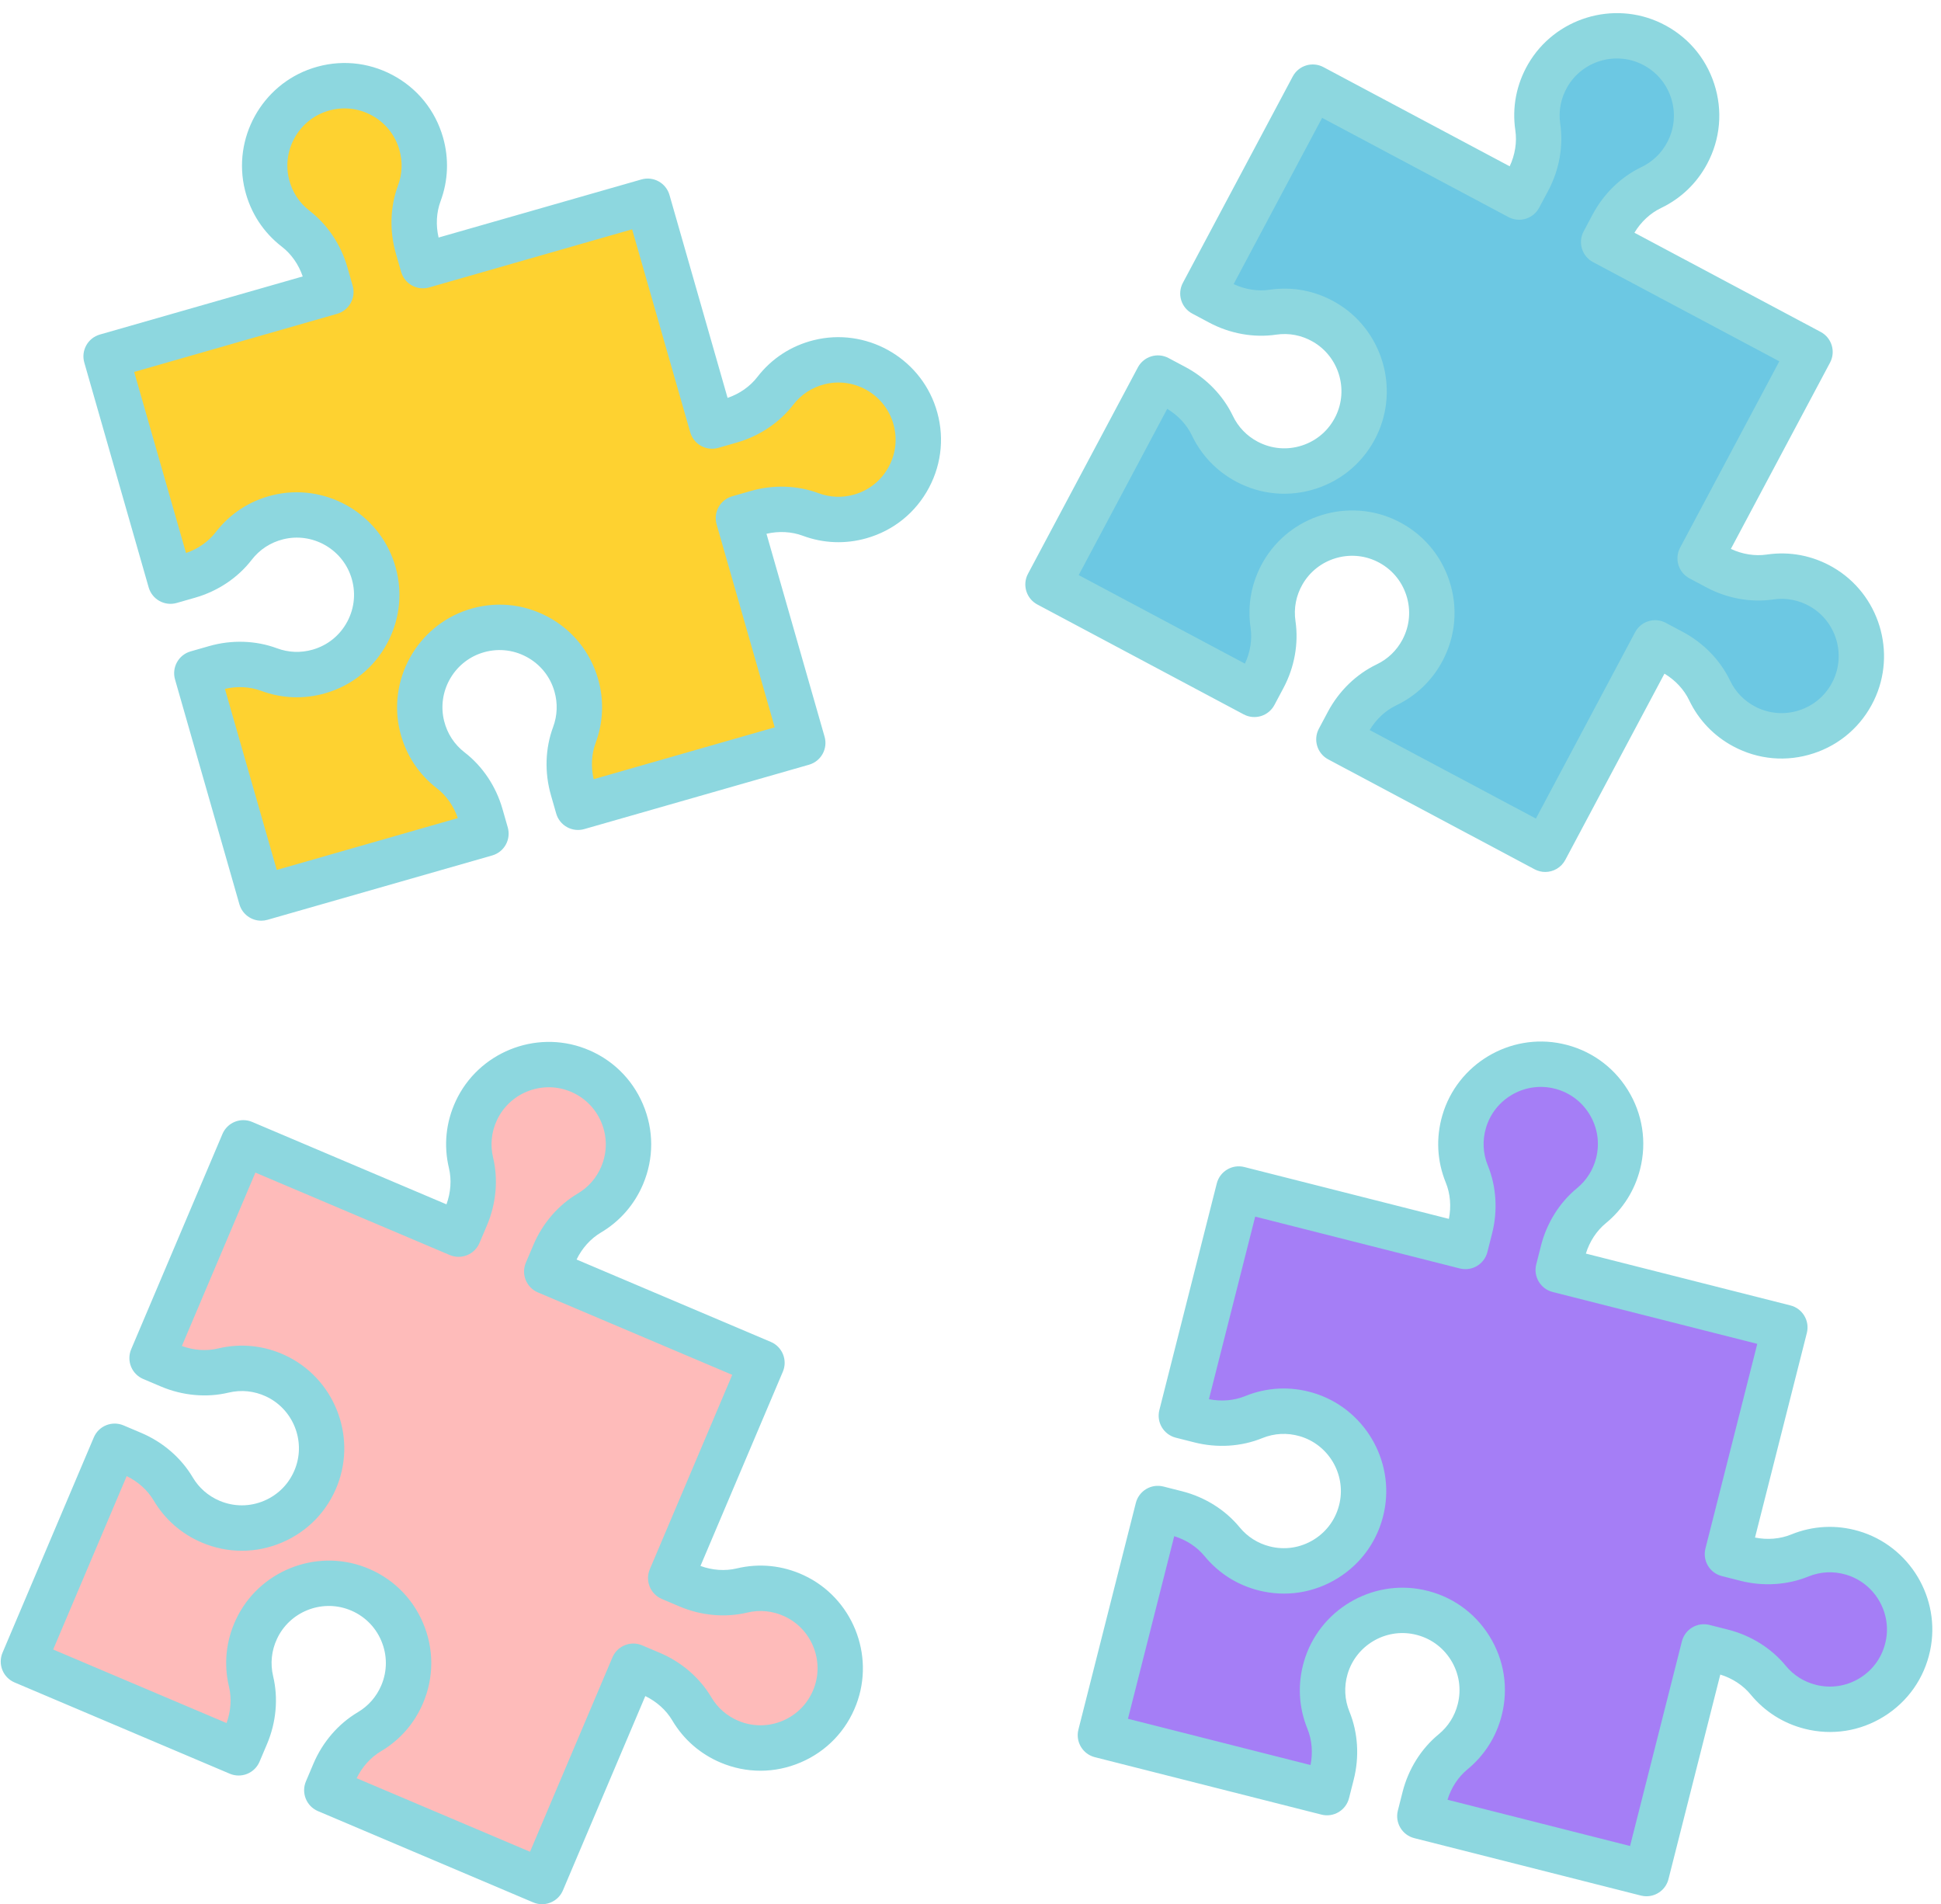 <?xml version="1.0" encoding="UTF-8" standalone="no"?><svg xmlns="http://www.w3.org/2000/svg" xmlns:xlink="http://www.w3.org/1999/xlink" data-name="Layer 1" fill="#000000" height="671.3" preserveAspectRatio="xMidYMid meet" version="1" viewBox="159.2 151.3 684.4 671.3" width="684.4" zoomAndPan="magnify"><g id="change1_1"><path d="m481.566,297.482c-4.566-13.891-19.301-22.027-33.491-18.497-6.439,1.602-11.775,5.277-15.505,10.117-3.953,5.13-9.551,8.746-15.777,10.528l-6.524,1.868-22.693-79.248-79.248,22.693-1.868-6.524c-1.784-6.229-1.675-12.893.584-18.965,2.021-5.433,2.388-11.536.67-17.536-4.38-15.296-20.607-23.992-35.865-18.976-13.891,4.566-22.027,19.301-18.497,33.491,1.602,6.439,5.277,11.775,10.117,15.505,5.13,3.953,8.746,9.551,10.528,15.777l1.868,6.524-79.248,22.693,22.693,79.248,6.524-1.868c6.226-1.783,11.824-5.398,15.777-10.528,3.73-4.84,9.065-8.515,15.505-10.117,14.19-3.531,28.924,4.606,33.491,18.497,5.016,15.258-3.679,31.485-18.976,35.865-6,1.718-12.103,1.352-17.536-.67-6.072-2.259-12.737-2.368-18.965-.584l-6.524,1.868,22.693,79.248,79.248-22.693-1.868-6.524c-1.783-6.226-5.398-11.824-10.528-15.777-4.84-3.73-8.515-9.065-10.117-15.505-3.531-14.19,4.606-28.924,18.497-33.491,15.258-5.016,31.485,3.679,35.865,18.976,1.718,6,1.352,12.103-.67,17.536-2.259,6.072-2.368,12.737-.584,18.965l1.868,6.524,79.248-22.693-22.693-79.248,6.524-1.868c6.229-1.784,12.893-1.675,18.965.584,5.433,2.021,11.536,2.388,17.536.67,15.296-4.38,23.992-20.607,18.976-35.865Z" fill="#fed230"/></g><g id="change2_1"><path d="m812.74,394.793c6.368-13.163,1.424-29.253-11.234-36.573-5.744-3.322-12.135-4.387-18.18-3.497-6.407.943-12.946-.347-18.662-3.391l-5.99-3.19,38.743-72.761-72.761-38.743,3.19-5.99c3.045-5.719,7.754-10.436,13.598-13.233,5.229-2.502,9.733-6.637,12.666-12.146,7.478-14.044,1.85-31.573-12.609-38.567-13.163-6.368-29.252-1.424-36.573,11.234-3.322,5.744-4.386,12.135-3.497,18.18.943,6.407-.347,12.946-3.391,18.662l-3.19,5.99-72.761-38.743-38.743,72.761,5.99,3.19c5.717,3.044,12.255,4.333,18.662,3.391,6.046-.889,12.436.175,18.18,3.497,12.658,7.32,17.602,23.41,11.234,36.573-6.994,14.458-24.523,20.087-38.567,12.609-5.509-2.933-9.643-7.437-12.146-12.666-2.797-5.844-7.515-10.553-13.233-13.598l-5.99-3.19-38.743,72.761,72.761,38.743,3.19-5.99c3.044-5.717,4.333-12.255,3.391-18.662-.889-6.046.175-12.436,3.497-18.18,7.32-12.658,23.41-17.602,36.573-11.234,14.458,6.994,20.087,24.523,12.609,38.567-2.933,5.509-7.438,9.643-12.666,12.146-5.844,2.797-10.553,7.515-13.598,13.233l-3.19,5.99,72.761,38.743,38.743-72.761,5.99,3.19c5.719,3.045,10.436,7.754,13.233,13.598,2.502,5.229,6.637,9.733,12.146,12.666,14.044,7.478,31.573,1.85,38.567-12.609Z" fill="#6cc8e3"/></g><g id="change3_1"><path d="m453.66,749.357c5.183-13.673-1.159-29.264-14.412-35.441-6.015-2.803-12.474-3.3-18.418-1.882-6.299,1.504-12.926.795-18.888-1.733l-6.248-2.649,32.182-75.891-75.891-32.182,2.65-6.248c2.529-5.965,6.804-11.079,12.379-14.38,4.988-2.953,9.11-7.469,11.547-13.215,6.212-14.648-.939-31.613-15.958-37.306-13.673-5.183-29.264,1.159-35.441,14.412-2.803,6.015-3.3,12.474-1.882,18.418,1.504,6.3.795,12.926-1.733,18.888l-2.649,6.248-75.891-32.182-32.182,75.891,6.248,2.649c5.963,2.528,12.589,3.237,18.888,1.733,5.944-1.419,12.403-.921,18.418,1.882,13.254,6.177,19.596,21.768,14.412,35.441-5.693,15.018-22.658,22.169-37.306,15.958-5.746-2.437-10.261-6.559-13.215-11.547-3.301-5.575-8.415-9.849-14.38-12.379l-6.248-2.649-32.182,75.891,75.891,32.182,2.649-6.248c2.528-5.963,3.237-12.589,1.733-18.888-1.419-5.944-.921-12.403,1.882-18.418,6.177-13.254,21.768-19.596,35.441-14.412,15.018,5.693,22.169,22.658,15.958,37.306-2.437,5.746-6.559,10.261-11.547,13.215-5.575,3.301-9.849,8.415-12.379,14.38l-2.65,6.248,75.891,32.182,32.182-75.891,6.248,2.649c5.965,2.529,11.079,6.804,14.38,12.379,2.953,4.988,7.469,9.11,13.215,11.547,14.649,6.212,31.613-.939,37.306-15.958Z" fill="#febbba"/></g><g id="change4_1"><path d="m831.933,731.581c3.04-14.303-5.602-28.746-19.642-32.832-6.371-1.854-12.831-1.362-18.489.945-5.997,2.445-12.654,2.755-18.932,1.164l-6.579-1.667,20.248-79.907-79.907-20.248,1.667-6.579c1.591-6.28,5.037-11.986,10.044-16.098,4.48-3.679,7.866-8.769,9.399-14.819,3.908-15.424-5.743-31.101-21.453-34.441-14.303-3.04-28.746,5.602-32.832,19.642-1.854,6.371-1.362,12.831.945,18.489,2.445,5.997,2.755,12.654,1.164,18.932l-1.667,6.579-79.907-20.248-20.248,79.907,6.579,1.667c6.278,1.591,12.935,1.282,18.932-1.164,5.658-2.307,12.118-2.799,18.489-.945,14.04,4.086,22.682,18.53,19.642,32.832-3.339,15.71-19.017,25.362-34.441,21.453-6.05-1.533-11.14-4.92-14.819-9.399-4.112-5.007-9.817-8.453-16.098-10.044l-6.579-1.667-20.248,79.907,79.907,20.248,1.667-6.579c1.591-6.278,1.282-12.935-1.164-18.932-2.307-5.658-2.799-12.118-.945-18.489,4.086-14.04,18.53-22.682,32.832-19.642,15.71,3.34,25.362,19.017,21.453,34.441-1.533,6.05-4.92,11.14-9.399,14.819-5.007,4.112-8.453,9.817-10.044,16.098l-1.667,6.579,79.907,20.248,20.248-79.907,6.579,1.667c6.28,1.591,11.986,5.037,16.098,10.044,3.679,4.48,8.769,7.866,14.819,9.399,15.424,3.908,31.101-5.743,34.441-21.453Z" fill="#a57ef6"/></g><g fill="#8dd7df" id="change5_1"><path d="m251.296,475.893c-3.479,0-6.682-2.288-7.687-5.8l-22.693-79.247c-1.217-4.247,1.24-8.676,5.487-9.893l6.524-1.869c7.971-2.283,16.479-2.005,23.959.777,4.042,1.505,8.378,1.669,12.542.477,5.314-1.521,9.666-5.051,12.254-9.936,2.587-4.883,3.057-10.473,1.325-15.74-3.271-9.949-13.795-15.767-23.959-13.231-4.471,1.111-8.309,3.613-11.1,7.236-4.868,6.317-11.939,11.053-19.912,13.336l-6.524,1.869c-4.245,1.215-8.677-1.242-9.893-5.489l-22.692-79.248c-1.217-4.247,1.24-8.677,5.488-9.893l71.526-20.482c-1.444-4.228-4.027-7.919-7.356-10.484-6.51-5.017-11.005-11.901-12.998-19.91-4.54-18.251,5.897-37.148,23.763-43.021,9.438-3.104,19.463-2.256,28.226,2.385,8.767,4.645,15.099,12.453,17.829,21.988,2.139,7.472,1.84,15.262-.863,22.527-1.468,3.945-1.706,8.446-.695,12.799l71.527-20.482c2.039-.586,4.227-.335,6.083.695,1.855,1.029,3.226,2.753,3.81,4.793l20.482,71.527c4.229-1.445,7.919-4.028,10.484-7.357,5.017-6.511,11.902-11.005,19.911-12.997,18.248-4.542,37.146,5.897,43.021,23.761h0c3.104,9.439,2.257,19.464-2.386,28.227-4.644,8.767-12.452,15.099-21.987,17.829-7.47,2.14-15.26,1.84-22.527-.863-3.945-1.468-8.446-1.705-12.799-.695l20.482,71.527c1.217,4.247-1.24,8.677-5.488,9.893l-79.248,22.693c-2.041.584-4.228.334-6.083-.695s-3.226-2.753-3.811-4.793l-1.868-6.524c-2.281-7.969-2.005-16.478.777-23.957,1.505-4.044,1.67-8.381.478-12.543-1.521-5.314-5.051-9.666-9.937-12.254-4.882-2.586-10.471-3.057-15.74-1.326-9.948,3.271-15.761,13.795-13.231,23.96,1.112,4.47,3.614,8.308,7.237,11.101,6.317,4.866,11.054,11.938,13.336,19.912l1.868,6.522c.585,2.04.335,4.229-.694,6.084s-2.754,3.226-4.794,3.81l-79.248,22.692c-.735.211-1.478.312-2.206.312Zm-12.788-81.731l18.28,63.836,63.836-18.279c-1.445-4.229-4.027-7.919-7.356-10.484-6.511-5.019-11.005-11.902-12.998-19.91-4.541-18.252,5.896-37.149,23.763-43.022,9.44-3.104,19.465-2.255,28.227,2.387,8.767,4.644,15.098,12.452,17.828,21.987,2.14,7.47,1.841,15.26-.863,22.527-1.468,3.945-1.706,8.446-.695,12.799l63.836-18.28-20.49-71.558c-.585-2.039-.334-4.228.695-6.083s2.753-3.226,4.793-3.811l6.524-1.867c7.97-2.283,16.477-2.007,23.957.776,4.044,1.505,8.381,1.671,12.543.478,5.314-1.521,9.666-5.051,12.254-9.937,2.587-4.882,3.057-10.472,1.325-15.739h0c-3.271-9.949-13.797-15.765-23.959-13.231-4.471,1.111-8.309,3.613-11.1,7.235-4.867,6.317-11.938,11.054-19.912,13.337l-6.524,1.869c-4.244,1.21-8.677-1.241-9.893-5.489l-20.49-71.557-71.558,20.49c-2.04.584-4.228.335-6.083-.695-1.855-1.029-3.226-2.753-3.81-4.793l-1.868-6.524c-2.282-7.969-2.006-16.478.776-23.957,1.504-4.043,1.669-8.38.477-12.544-1.521-5.313-5.05-9.665-9.936-12.253-4.881-2.586-10.472-3.058-15.739-1.325-9.949,3.271-15.762,13.795-13.232,23.959,1.112,4.471,3.614,8.309,7.236,11.1,6.318,4.869,11.055,11.94,13.337,19.913l1.868,6.523c1.216,4.247-1.241,8.677-5.489,9.893l-71.556,20.49,18.279,63.837c4.229-1.445,7.919-4.028,10.484-7.356,5.017-6.511,11.901-11.006,19.911-12.998,18.248-4.543,37.147,5.896,43.021,23.762,3.104,9.439,2.257,19.464-2.386,28.227-4.644,8.766-12.452,15.098-21.987,17.828-7.471,2.139-15.26,1.841-22.527-.862-3.945-1.47-8.447-1.706-12.799-.696Z"/><path d="m704.054,458.712c-1.269,0-2.556-.303-3.753-.94l-72.761-38.743c-3.9-2.077-5.378-6.922-3.302-10.821l3.189-5.99c3.896-7.316,10.006-13.243,17.204-16.69,3.892-1.862,7.023-4.866,9.06-8.69,2.598-4.877,3.083-10.459,1.368-15.715-1.715-5.253-5.407-9.476-10.399-11.891-9.428-4.561-20.92-1.029-26.163,8.038-2.307,3.987-3.174,8.486-2.508,13.01,1.16,7.892-.347,16.268-4.244,23.587l-3.189,5.99c-.997,1.873-2.697,3.272-4.727,3.892-2.029.62-4.222.408-6.095-.59l-72.761-38.743c-3.9-2.077-5.378-6.922-3.302-10.821l38.743-72.761c2.076-3.899,6.924-5.377,10.821-3.302l5.99,3.189c7.318,3.897,13.245,10.008,16.689,17.205,1.862,3.892,4.866,7.023,8.689,9.059,4.878,2.597,10.46,3.084,15.717,1.368,5.252-1.714,9.475-5.407,11.889-10.398,4.562-9.428,1.031-20.92-8.036-26.164-3.988-2.307-8.491-3.174-13.011-2.507-7.892,1.159-16.268-.347-23.587-4.244l-5.99-3.189c-1.873-.997-3.272-2.697-3.892-4.727-.619-2.03-.407-4.222.59-6.095l38.743-72.762c.997-1.873,2.697-3.272,4.728-3.892,2.027-.62,4.221-.408,6.094.59l65.673,34.969c1.898-4.046,2.605-8.494,1.993-12.651-1.195-8.132.356-16.206,4.486-23.35,9.416-16.281,30.051-22.621,46.983-14.43,8.944,4.327,15.564,11.901,18.642,21.328,3.077,9.431,2.205,19.445-2.456,28.199-3.652,6.859-9.279,12.255-16.273,15.603-3.798,1.817-7.097,4.889-9.393,8.721l65.672,34.969c3.9,2.077,5.378,6.922,3.302,10.821l-34.969,65.672c4.046,1.898,8.492,2.606,12.652,1.994,8.127-1.193,16.205.355,23.349,4.487,16.281,9.415,22.62,30.052,14.431,46.98-4.326,8.945-11.9,15.565-21.327,18.643-9.431,3.079-19.446,2.206-28.201-2.455-6.86-3.653-12.256-9.281-15.603-16.274-1.816-3.797-4.888-7.096-8.72-9.392l-34.969,65.672c-1.439,2.702-4.207,4.242-7.068,4.242Zm-61.905-50.032l58.61,31.209,34.983-65.699c2.076-3.9,6.923-5.378,10.821-3.302l5.99,3.189c7.317,3.896,13.244,10.006,16.689,17.205,1.862,3.891,4.866,7.022,8.69,9.059,4.878,2.598,10.459,3.085,15.716,1.367,5.252-1.714,9.475-5.407,11.889-10.398h0c4.56-9.428,1.029-20.92-8.038-26.163-3.988-2.308-8.491-3.174-13.01-2.508-7.892,1.159-16.268-.347-23.587-4.244l-5.99-3.189c-1.873-.997-3.272-2.697-3.892-4.727-.619-2.03-.407-4.222.59-6.095l34.983-65.699-65.699-34.983c-3.9-2.077-5.378-6.922-3.302-10.821l3.189-5.99c3.896-7.317,10.006-13.244,17.205-16.689,3.891-1.862,7.023-4.868,9.059-8.69,2.598-4.878,3.084-10.459,1.368-15.715-1.714-5.253-5.407-9.476-10.398-11.891-9.431-4.561-20.922-1.029-26.164,8.037-2.306,3.987-3.173,8.486-2.508,13.011,1.161,7.89-.346,16.267-4.244,23.587l-3.189,5.989c-.997,1.873-2.697,3.272-4.727,3.892-2.029.62-4.223.408-6.095-.59l-65.699-34.983-31.209,58.611c4.046,1.898,8.492,2.606,12.652,1.994,8.128-1.192,16.204.355,23.35,4.486,16.281,9.417,22.62,30.054,14.43,46.982-4.326,8.944-11.9,15.564-21.327,18.642-9.429,3.075-19.446,2.206-28.201-2.456-6.859-3.651-12.255-9.279-15.603-16.274-1.816-3.796-4.888-7.095-8.72-9.392l-31.209,58.61,58.611,31.209c1.897-4.045,2.604-8.494,1.993-12.652-1.196-8.131.355-16.205,4.487-23.349,9.415-16.282,30.052-22.621,46.981-14.432,8.945,4.328,15.565,11.903,18.642,21.33,3.078,9.431,2.206,19.445-2.455,28.199-3.653,6.86-9.281,12.256-16.274,15.603-3.797,1.817-7.096,4.889-9.392,8.721Z"/><path d="m350.325,822.633c-1.041,0-2.1-.204-3.119-.637l-75.892-32.182c-4.067-1.725-5.967-6.421-4.242-10.488l2.649-6.248c3.236-7.633,8.801-14.075,15.669-18.141,3.711-2.198,6.566-5.468,8.257-9.454,2.158-5.088,2.15-10.69-.021-15.775-2.171-5.081-6.222-8.962-11.407-10.928-9.792-3.711-20.928.817-25.354,10.312-1.945,4.176-2.413,8.733-1.352,13.181,1.852,7.756,1.088,16.233-2.149,23.869l-2.649,6.248c-.828,1.953-2.398,3.498-4.366,4.293-1.967.795-4.17.776-6.122-.051l-75.892-32.183c-1.953-.828-3.498-2.398-4.293-4.366-.796-1.967-.777-4.169.051-6.122l32.183-75.891c1.725-4.068,6.419-5.969,10.488-4.242l6.248,2.649c7.631,3.235,14.073,8.8,18.141,15.668,2.197,3.711,5.467,6.565,9.454,8.257,5.088,2.157,10.691,2.15,15.775-.021,5.08-2.17,8.961-6.221,10.927-11.406,3.713-9.793-.816-20.929-10.311-25.354-4.174-1.945-8.73-2.413-13.182-1.352-7.756,1.852-16.233,1.088-23.868-2.149l-6.248-2.649c-1.953-.828-3.498-2.398-4.293-4.365-.796-1.968-.777-4.17.051-6.123l32.182-75.892c1.725-4.067,6.418-5.97,10.488-4.242l68.498,29.047c1.534-4.197,1.848-8.69.872-12.779-1.909-7.994-1.075-16.174,2.412-23.654,7.945-17.048,27.946-25.178,45.527-18.513,9.291,3.522,16.553,10.484,20.448,19.604,3.896,9.123,3.91,19.176.038,28.307-3.034,7.154-8.164,13.024-14.835,16.975-3.622,2.146-6.638,5.495-8.588,9.515l68.497,29.047c4.067,1.725,5.967,6.421,4.242,10.488l-29.047,68.498c4.196,1.534,8.689,1.847,12.779.871,7.994-1.908,16.175-1.074,23.653,2.412,17.049,7.944,25.181,27.943,18.514,45.528l-7.48-2.836,7.48,2.836c-3.522,9.291-10.484,16.553-19.604,20.448-9.122,3.897-19.176,3.91-28.306.038-7.156-3.034-13.026-8.165-16.976-14.837-2.145-3.622-5.495-6.637-9.514-8.587l-29.047,68.498c-1.293,3.049-4.254,4.879-7.369,4.879Zm-65.371-44.414l61.133,25.924,29.059-68.526c1.725-4.067,6.418-5.969,10.488-4.242l6.248,2.649c7.632,3.236,14.074,8.801,18.141,15.668,2.197,3.712,5.466,6.566,9.454,8.258,5.088,2.158,10.69,2.15,15.774-.021,5.081-2.17,8.962-6.221,10.928-11.406,3.713-9.793-.816-20.93-10.311-25.354-4.177-1.945-8.733-2.411-13.182-1.352-7.757,1.854-16.234,1.089-23.868-2.148l-6.249-2.65c-4.067-1.726-5.966-6.421-4.241-10.488l29.059-68.525-68.525-29.059c-4.067-1.725-5.967-6.421-4.242-10.488l2.649-6.248c3.236-7.632,8.8-14.074,15.668-18.142,3.711-2.197,6.566-5.466,8.257-9.453,2.158-5.089,2.15-10.691-.021-15.776-2.17-5.08-6.221-8.961-11.406-10.927-9.796-3.713-20.93.817-25.354,10.311-1.946,4.176-2.413,8.733-1.352,13.182,1.852,7.759,1.088,16.235-2.149,23.868l-2.649,6.248c-.828,1.953-2.398,3.498-4.365,4.293-1.969.796-4.172.776-6.123-.051l-68.526-29.059-25.924,61.133c4.196,1.535,8.69,1.849,12.779.872,7.993-1.91,16.175-1.075,23.654,2.412,17.048,7.943,25.18,27.941,18.513,45.527-3.522,9.291-10.484,16.553-19.603,20.448-9.124,3.898-19.177,3.911-28.307.038-7.155-3.034-13.025-8.164-16.976-14.835-2.146-3.622-5.495-6.638-9.515-8.588l-25.924,61.132,61.133,25.925c1.535-4.198,1.848-8.691.872-12.779-1.908-7.993-1.074-16.172,2.412-23.653,7.944-17.048,27.942-25.178,45.527-18.515,9.291,3.522,16.554,10.484,20.449,19.604,3.896,9.123,3.91,19.176.038,28.307-3.033,7.153-8.163,13.022-14.835,16.975-3.623,2.146-6.639,5.495-8.589,9.515Z"/><path d="m739.756,819.833c-.65,0-1.312-.08-1.971-.247l-79.908-20.247c-4.283-1.085-6.875-5.437-5.79-9.72l1.667-6.579c2.037-8.036,6.556-15.251,12.723-20.315,3.334-2.737,5.658-6.403,6.722-10.602,1.357-5.357.496-10.893-2.424-15.587-2.919-4.691-7.514-7.91-12.938-9.063-10.24-2.181-20.561,3.995-23.488,14.053-1.287,4.423-1.055,8.999.672,13.234,3.011,7.384,3.548,15.878,1.511,23.916l-1.667,6.578c-1.085,4.283-5.436,6.877-9.72,5.79l-79.907-20.248c-4.283-1.085-6.875-5.438-5.79-9.72l20.248-79.907c.521-2.057,1.838-3.822,3.661-4.908,1.822-1.087,4.003-1.403,6.059-.882l6.578,1.667c8.037,2.037,15.252,6.556,20.316,12.724,2.736,3.332,6.402,5.656,10.6,6.72,5.359,1.356,10.895.497,15.588-2.423,4.691-2.919,7.91-7.514,9.063-12.938,2.178-10.244-3.995-20.561-14.052-23.487-4.422-1.288-9-1.055-13.232.671-7.386,3.011-15.882,3.549-23.918,1.512l-6.579-1.667c-2.057-.521-3.822-1.838-4.908-3.661-1.086-1.822-1.403-4.002-.882-6.059l20.248-79.907c1.086-4.283,5.438-6.874,9.72-5.79l72.123,18.275c.877-4.383.502-8.871-1.085-12.762-3.104-7.611-3.524-15.822-1.22-23.745,5.256-18.061,23.784-29.146,42.178-25.233,9.72,2.066,17.957,7.841,23.195,16.261,5.241,8.423,6.786,18.356,4.35,27.971-1.909,7.533-6.085,14.115-12.077,19.036-3.254,2.673-5.724,6.442-7.039,10.712l72.123,18.275c4.283,1.085,6.875,5.438,5.79,9.72l-18.275,72.123c4.381.876,8.869.501,12.762-1.086,7.609-3.103,15.819-3.525,23.744-1.219,18.06,5.256,29.144,23.782,25.233,42.177h0c-2.066,9.72-7.841,17.958-16.261,23.197-8.423,5.24-18.356,6.784-27.97,4.349-7.533-1.909-14.116-6.085-19.037-12.077-2.671-3.254-6.441-5.724-10.712-7.039l-18.274,72.122c-.918,3.623-4.175,6.037-7.749,6.037Zm-70.164-34.031l64.368,16.31,18.282-72.152c1.086-4.282,5.438-6.874,9.72-5.79l6.579,1.667c8.037,2.037,15.252,6.556,20.316,12.724,2.736,3.333,6.402,5.657,10.601,6.721,5.358,1.358,10.893.496,15.587-2.424,4.691-2.919,7.91-7.515,9.063-12.938h0c2.178-10.244-3.995-20.561-14.053-23.487-4.422-1.286-8.999-1.055-13.232.671-7.387,3.011-15.879,3.549-23.918,1.512l-6.578-1.667c-4.283-1.085-6.875-5.438-5.79-9.72l18.283-72.152-72.152-18.283c-4.283-1.085-6.875-5.437-5.79-9.72l1.667-6.579c2.035-8.034,6.553-15.248,12.722-20.314,3.334-2.738,5.658-6.404,6.722-10.602,1.357-5.357.496-10.894-2.425-15.589-2.919-4.69-7.513-7.909-12.938-9.062-10.235-2.176-20.561,3.995-23.487,14.053-1.287,4.423-1.055,8.999.672,13.233,3.011,7.383,3.548,15.877,1.511,23.917l-1.667,6.579c-.521,2.057-1.838,3.822-3.661,4.908-1.822,1.086-4.004,1.403-6.059.882l-72.152-18.283-16.311,64.368c4.381.875,8.87.501,12.763-1.086,7.608-3.103,15.822-3.525,23.745-1.219,18.059,5.256,29.142,23.782,25.231,42.177-2.066,9.721-7.842,17.959-16.262,23.197-8.423,5.24-18.357,6.783-27.97,4.348-7.531-1.907-14.114-6.084-19.036-12.076-2.671-3.253-6.44-5.724-10.711-7.039l-16.311,64.367,64.368,16.311c.877-4.381.501-8.869-1.086-12.762-3.103-7.61-3.523-15.821-1.219-23.744,5.256-18.061,23.783-29.144,42.178-25.233,9.72,2.066,17.957,7.841,23.196,16.261,5.24,8.423,6.785,18.356,4.349,27.97-1.909,7.533-6.085,14.116-12.077,19.037-3.254,2.672-5.724,6.441-7.039,10.712Zm162.342-54.221h.01-.01Z"/></g></svg>